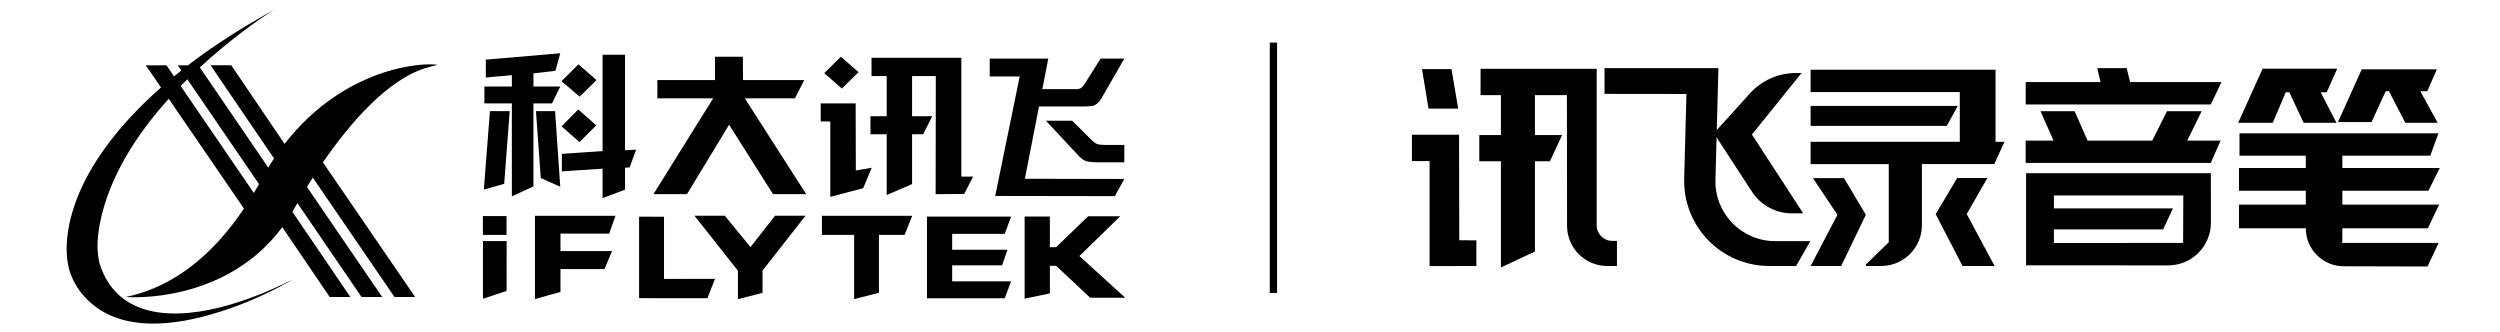 <?xml version="1.0" encoding="utf-8"?>
<!-- Generator: Adobe Illustrator 25.2.3, SVG Export Plug-In . SVG Version: 6.00 Build 0)  -->
<svg version="1.1" id="图层_1" xmlns="http://www.w3.org/2000/svg" xmlns:xlink="http://www.w3.org/1999/xlink" x="0px" y="0px"
	 viewBox="0 0 1370 182" style="enable-background:new 0 0 1370 182;" xml:space="preserve">
<style type="text/css">
	.st0{fill:#000000;}
	.st1{fill:none;stroke:#000000;stroke-width:4;stroke-miterlimit:10;}
</style>
<g>
	<g>
		<polygon class="st0" points="773.73,73.85 799.56,73.85 799.68,131.66 809.05,131.71 809.05,145.76 783.42,145.82 783.42,88.25
			773.73,88.25 		"/>
		<path class="st0" d="M810.65,74.01h11.85V52.15h-11.15V37.7h63.63v85.78c0,4.68,3.79,8.49,8.47,8.52l2.64,0.01v13.74l-5.2,0.02
			c-12.19,0.06-22.12-9.81-22.14-22.01l-0.09-71.61h-17.52V74h14.92l-6.72,14.39h-8.2v49.45l-18.64,8.73V88.39h-11.85L810.65,74.01
			L810.65,74.01z"/>
		<path class="st0" d="M941.69,37.35l-1.63,61.19c-0.49,18.4,14.3,33.6,32.72,33.6h19.28l-7.79,13.63l-14.81-0.02
			c-26.18-0.02-47.21-21.62-46.52-47.8l1.22-46.44l-44.89-0.06V37.35L941.69,37.35L941.69,37.35z"/>
		<path class="st0" d="M988.16,116.92l-28.1-43.2l27.21-33.72h-3.07c-9.64,0-18.82,4.08-25.28,11.22l-19.7,21.79l20.84,32.03
			c4.81,7.41,13.06,11.87,21.89,11.87H988.16z"/>
		<path class="st0" d="M1053.2,89.92v33.49c0,12.34-10,22.35-22.35,22.35h-8.35v-0.82l12.54-12.17V89.93h-42.82V77.72h81.75V50.45
			h-81.75V38.23h101.34v39.48h4.9l-5.6,12.21H1053.2z"/>
		<polygon class="st0" points="1066.83,68.97 992.22,68.97 992.22,58.06 1072.85,58.06 		"/>
		<polygon class="st0" points="1022.48,117.71 1010.52,97.63 993.49,97.63 1006.92,117.7 992.22,145.76 1008.98,145.76 		"/>
		<polygon class="st0" points="1093.03,145.76 1077.77,117.3 1089.09,97.54 1072.55,97.54 1060.75,117.34 1075.46,145.76 		"/>
		<path class="st0" d="M1110.08,44.97h107.29l-5.84,12.27h-101.45V44.97z M1136.91,60.95l7.07,16.11h35.45l8.08-16.11h18.99
			l-7.9,16.11h18.28l-5.37,12.21h-101.45V77.06h15.28l-7.14-16.11H1136.91z M1110.3,145.4V94.92h101.24l0.04,27.08
			c0.01,12.94-10.47,23.44-23.42,23.43L1110.3,145.4z M1125.55,107.14v7.08h65.21l-5.37,11.5h-59.85v7.46l70.81-0.06l0.11-25.99
			H1125.55z"/>
		<path class="st0" d="M1239.92,37.64h40.87l-5.78,12.97l-3.3-0.06l8.67,16.75h-17.99l-7.84-16.75h-1.95l-7.14,16.75h-18.94
			L1239.92,37.64z M1263.57,85.29h-36.33V73.08h109l-4.43,12.21h-48.19v6.78h53.38l-6.25,12.45h-47.13v7.61h53.03l-6.19,12.97
			h-46.83l-0.06,8.02h52.79l-6.08,12.92l-45.94-0.12c-11.47-0.03-20.76-9.34-20.76-20.82l0,0h-36.63v-12.97h36.63v-7.61h-36.63
			V92.07h36.63v-6.78H1263.57z M1294.24,37.99h41.17l-5.25,11.98h-3.84l9.55,17.34h-17.75l-8.96-17.34h-1.77l-7.79,16.93h-18.4
			L1294.24,37.99z"/>
		<polygon class="st0" points="779.26,37.87 795.41,37.87 799.08,59.51 782.83,59.51 		"/>
		<polygon class="st0" points="1149.29,37.32 1165.43,37.32 1169.11,52.57 1152.86,52.57 		"/>
	</g>
	<line class="st1" x1="697.84" y1="23.33" x2="697.84" y2="160.56"/>
	<g>
		<path id="XMLID_1707_" class="st0" d="M155.95,78.84l-29.22-43.07h-6.26h-5.07l5.07,7.45l29.7,43.63
			c-0.87,1.31-1.75,2.64-2.6,4.02L147,91.83L120.47,53L109.5,36.93c3.75-3.47,7.45-6.69,10.98-9.65C137.29,13.19,150.65,5,150.65,5
			c-2.83,1.6-5.58,3.2-8.29,4.81c-7.82,4.47-15.1,8.97-21.88,13.49c-6.25,4.16-12.08,8.33-17.5,12.49H97.4l1.96,2.86
			c-1.35,1.06-2.7,2.12-3.99,3.19l-4.14-6.05H79.91l8.31,12.14C62.93,70.21,48.65,91.68,42,109.26c-7.82,20.6-5.29,33.95-4.19,38.01
			c1.69,6.2,4.74,11.12,8.39,15.19c18.28,20.39,49.59,16.31,74.27,8.39l1.01-0.32c21.73-6.88,39.05-17.43,39.05-17.43
			c-13.56,6.83-27.22,12.17-40.06,15.37c-30.73,7.65-56.79,3.01-65.59-23.11l-0.37-1.15c-1.32-5.86-1.58-12.33,0.19-21.52
			c4.98-25.94,20.57-49.48,37.77-68.57l28.01,40.9l13.21,19.3c-3.68,5.45-8.06,11.3-13.21,17.02
			c-12.48,13.84-29.44,26.88-51.61,31.41c0,0,25.37,2.2,51.61-10.28c12-5.72,24.19-14.5,34.2-27.99l25.99,38.27h11.32l-31.74-46.65
			c0.5-0.86,1.01-1.75,1.5-2.64c0.34-0.6,0.75-1.35,1.23-2.17l35.14,51.45h11.32l-41.23-60.3c0.99-1.6,2.05-3.3,3.21-5.1l44.76,65.4
			h11.31l-50.52-73.77c14.07-20.46,35.52-46.13,57.67-52.07c1.85-0.48,0.68-0.28,5.12-1.35C232.6,34.11,189.14,36.21,155.95,78.84z
			 M139.12,105.77l-18.64-27.26l-21.48-31.4c1.22-1.24,2.44-2.46,3.66-3.67l17.83,26.06l21.47,31.41
			C141.08,102.43,140.15,104.05,139.12,105.77z"/>
		<g>
			<polygon id="XMLID_1706_" class="st0" points="268.48,60.91 265.15,103.92 272.38,101.86 276.29,100.74 279.32,60.91
				272.38,60.91 			"/>
			<polygon id="XMLID_1705_" class="st0" points="302.51,56.65 307.02,47.43 300.37,47.43 292.33,47.43 292.33,40.2 300.37,39.28
				304.37,38.82 307.02,29.2 300.37,29.76 272.38,32.15 266.23,32.67 266.23,42.48 272.38,41.92 280.5,41.19 280.5,47.43
				272.38,47.43 265.45,47.43 265.45,56.65 272.38,56.65 280.5,56.65 280.5,107.59 292.33,102.13 292.33,56.65 300.37,56.65 			"/>
			<polygon id="XMLID_1693_" class="st0" points="317.59,77.86 326.76,68.65 317.33,60.4 316.89,60.02 307.71,69.23 317.33,77.63
							"/>
			<path id="XMLID_1692_" class="st0" d="M545.38,107.38l49.27,0.08l16.28,0.03l5.19-9.41l-21.47-0.04l-33.01-0.07l7.73-39.64h24.85
				h0.44c2.31-0.02,3.92-0.21,4.85-0.48c0.86-0.4,1.74-1,2.44-1.79c0.77-0.88,1.37-1.67,1.76-2.36l12.42-21.6h-13l-8.43,13.38
				l-0.05,0.07c-0.75,1.15-1.34,1.92-1.91,2.4l-0.39,0.3c-0.69,0.39-1.47,0.59-2.64,0.59h-18.49l3.23-16.74h-32.09v9.81h16.43
				L545.38,107.38z"/>
			<path id="XMLID_1690_" class="st0" d="M597.83,76.37l-3.18-3.16l-7.08-7.05h-14.39l17.11,18.33c0.89,1,1.69,1.79,2.46,2.38
				c0.68,0.53,1.3,0.96,1.91,1.21c0.18,0.08,0.35,0.13,0.53,0.18c1.38,0.49,3.83,0.7,7.42,0.7h13.52v-9.52h-10.38
				c-2.04,0-3.61-0.2-4.5-0.5C600.27,78.55,599.09,77.66,597.83,76.37z"/>
			<polygon id="XMLID_1649_" class="st0" points="317.67,52.99 326.87,43.86 317.33,35.54 317,35.26 307.71,44.47 317.33,52.69
				"/>
			<polygon id="XMLID_1648_" class="st0" points="470.47,39.51 460.78,31.08 451.69,40.1 461.36,48.52 			"/>
			<polygon id="XMLID_1647_" class="st0" points="435.64,53.88 440.74,43.86 407.18,43.86 407.08,31.08 391.83,31.08 391.83,43.86
				386.2,43.86 360.24,43.86 360.24,53.88 386.2,53.88 390.84,53.88 386.2,61.32 358.08,106.4 376.46,106.4 386.2,90.35
				399.55,68.35 423.62,106.4 441.8,106.4 408.15,53.88 			"/>
			<polygon id="XMLID_1611_" class="st0" points="455.01,107.88 473.01,103.13 477.37,92.75 477.71,91.92 477.37,91.98
				468.99,93.41 468.9,56.65 449.74,56.65 449.74,66.57 455.01,66.57 			"/>
			<polygon id="XMLID_1610_" class="st0" points="499.82,63.69 499.82,41.69 512.82,41.69 512.73,106.4 528.37,106.29 533.27,96.78
				526.81,96.78 526.81,31.68 477.6,31.68 477.6,41.69 485.91,41.69 485.91,63.69 477.37,63.69 477.02,63.69 477.02,73.59
				477.37,73.59 485.91,73.59 485.91,106.89 499.82,100.85 499.82,73.59 505.87,73.59 510.86,63.69 			"/>
			<polygon id="XMLID_1609_" class="st0" points="293.71,60.91 296.35,97.57 300.37,99.37 307.02,102.33 304.18,60.91 300.37,60.91
							"/>
			<polygon id="XMLID_1608_" class="st0" points="342.52,30 330.2,30 330.2,82.81 317.33,83.67 307.89,84.31 307.89,93.91
				317.33,93.28 330.2,92.43 330.2,108.58 342.52,103.92 342.52,91.92 345.06,91.73 348.58,82.02 342.52,82.32 			"/>
			<g>
				<polygon id="XMLID_1607_" class="st0" points="277.58,128.72 277.58,118.41 272.38,118.41 264.62,118.41 264.62,128.72
					272.38,128.72 				"/>
				<polygon id="XMLID_1606_" class="st0" points="264.66,132.1 264.66,163.74 272.38,161.16 277.61,159.42 277.65,132.1
					272.38,132.1 				"/>
				<polygon id="XMLID_1589_" class="st0" points="550.59,128.16 554.08,118.7 507.98,118.7 507.98,163.46 550.59,163.46
					554.08,154.16 521.79,154.16 521.79,145.39 549.13,145.39 552.12,136.87 521.79,136.87 521.79,128.16 				"/>
				<polygon id="XMLID_1588_" class="st0" points="450.41,118.26 450.41,128.69 468.07,128.69 468.07,163.91 477.37,161.54
					481.66,160.45 481.66,128.69 495.73,128.69 499.88,118.26 477.37,118.26 				"/>
				<polygon id="XMLID_1587_" class="st0" points="594.65,143.16 591.51,140.31 594.65,137.26 613.91,118.5 596.33,118.5
					594.65,120.13 578.75,135.45 575.33,135.45 575.33,118.66 561.5,118.66 561.5,163.65 575.33,160.79 575.33,145.65
					578.75,145.65 594.65,160.56 597.43,163.17 616.64,163.17 				"/>
				<polygon id="XMLID_1572_" class="st0" points="411.26,135.4 397.22,118.23 386.2,118.23 380.57,118.23 386.2,125.35
					404.38,148.36 404.38,163.93 417.87,160.49 417.87,148.27 441.4,118.23 424.72,118.23 				"/>
				<polygon id="XMLID_1537_" class="st0" points="317.33,128.01 333.83,128.01 337.28,118.26 317.33,118.26 300.37,118.26
					293.15,118.26 293.15,163.91 300.37,161.87 307.14,159.97 307.14,147.45 317.33,147.45 331.23,147.45 335.42,137.6
					317.33,137.6 307.14,137.6 307.14,128.01 				"/>
				<polygon id="XMLID_1516_" class="st0" points="363.88,152.86 363.88,118.77 350.22,118.73 350.22,163.39 386.2,163.42
					387.65,163.42 391.83,152.8 386.2,152.81 				"/>
			</g>
		</g>
	</g>
</g>
</svg>
